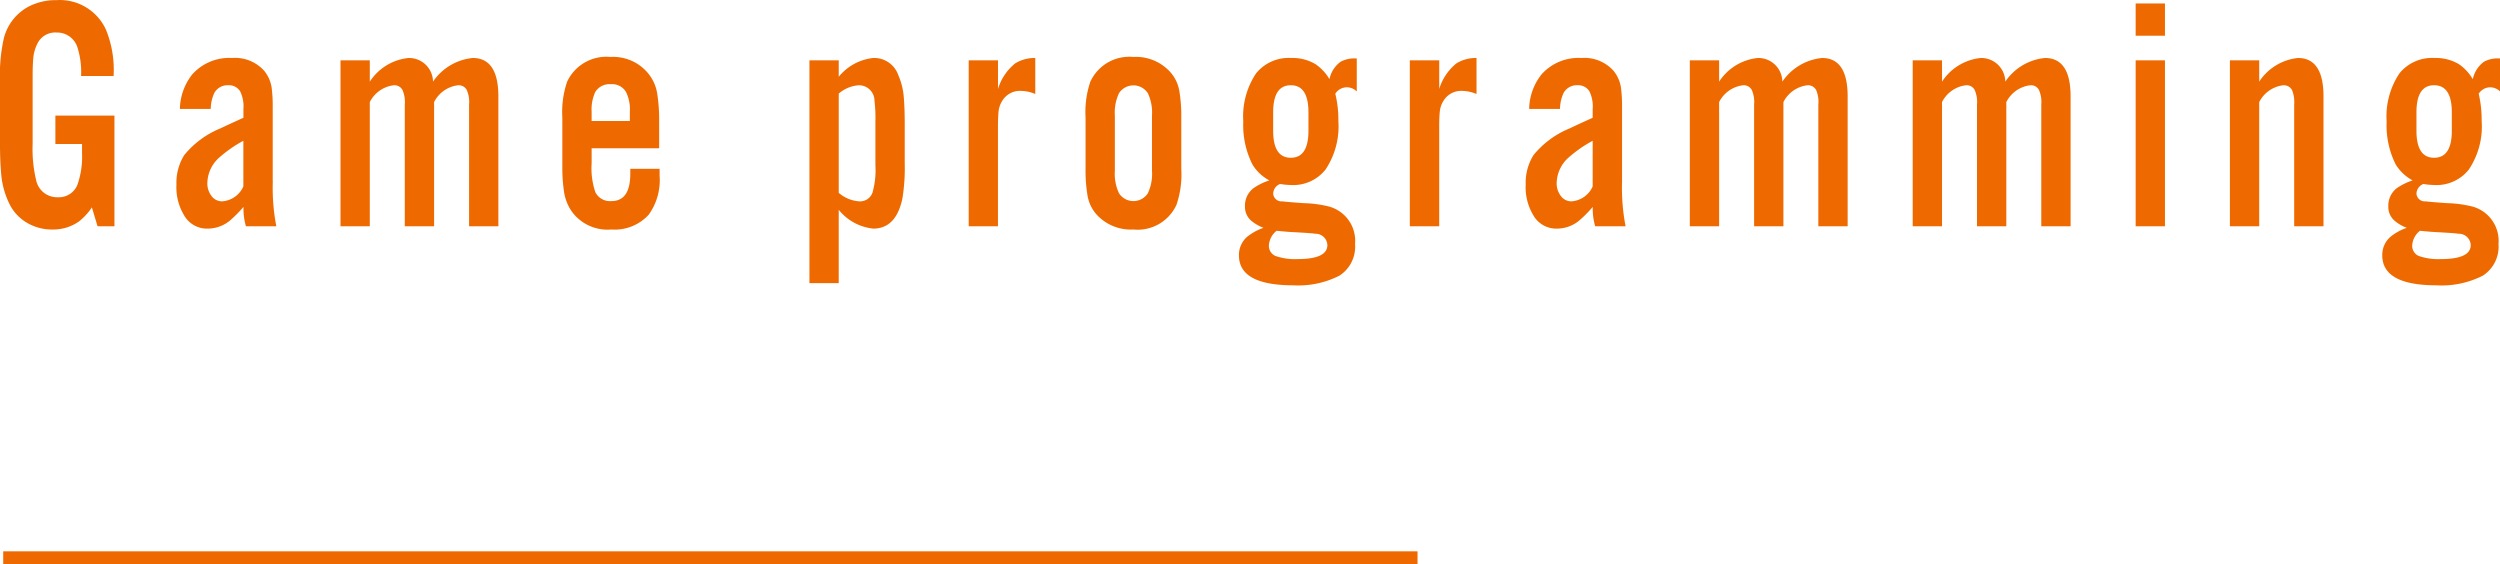 <svg id="ttl_game.svg" xmlns="http://www.w3.org/2000/svg" width="194.44" height="43.88" viewBox="0 0 194.44 43.88">
  <defs>
    <style>
      .cls-1, .cls-2 {
        fill: #ee6a00;
      }

      .cls-2 {
        fill-rule: evenodd;
      }
    </style>
  </defs>
  <rect id="長方形_2" data-name="長方形 2" class="cls-1" x="0.25" y="42.88" width="110" height="1"/>
  <path id="Game_programming" data-name="Game programming" class="cls-2" d="M865.066,1468.32h2.064v0.7a6.6,6.6,0,0,1-.334,2.4,1.54,1.54,0,0,1-1.527,1.04,1.66,1.66,0,0,1-1.707-1.32,10.414,10.414,0,0,1-.274-2.82v-5.29q0-.78.047-1.35a3.037,3.037,0,0,1,.311-1.14,1.534,1.534,0,0,1,1.5-.89,1.657,1.657,0,0,1,1.623,1.14,6.372,6.372,0,0,1,.287,2.24h2.529a8.3,8.3,0,0,0-.584-3.58,3.943,3.943,0,0,0-3.843-2.32,4.637,4.637,0,0,0-2.2.51,3.882,3.882,0,0,0-1.909,2.45,13.524,13.524,0,0,0-.3,3.46v4.77q0,1.29.095,2.34a6.406,6.406,0,0,0,.621,2.28,3.471,3.471,0,0,0,1.354,1.49,3.8,3.8,0,0,0,2.011.54,3.466,3.466,0,0,0,2.052-.62,4.729,4.729,0,0,0,1.015-1.1l0.441,1.47h1.313v-8.61h-4.594v2.21Zm16.895,2.89v-5.75a11.192,11.192,0,0,0-.084-1.53,2.7,2.7,0,0,0-.585-1.31,3.037,3.037,0,0,0-2.494-.99,3.853,3.853,0,0,0-3.09,1.27,4.465,4.465,0,0,0-.967,2.69h2.4a3.036,3.036,0,0,1,.274-1.23,1.162,1.162,0,0,1,1.074-.61,1.023,1.023,0,0,1,.931.46,2.619,2.619,0,0,1,.262,1.38v0.69c-0.843.38-1.444,0.66-1.8,0.83a7.07,7.07,0,0,0-2.8,2.07,4.039,4.039,0,0,0-.609,2.29,4.214,4.214,0,0,0,.705,2.57,2.043,2.043,0,0,0,1.754.86,2.712,2.712,0,0,0,1.742-.66,9.679,9.679,0,0,0,1.014-1.03,4.829,4.829,0,0,0,.191,1.51h2.363a15.692,15.692,0,0,1-.274-3.51h0Zm-2.28.4a1.949,1.949,0,0,1-1.658,1.17,1.016,1.016,0,0,1-.824-0.42,1.6,1.6,0,0,1-.322-1.03,2.729,2.729,0,0,1,1-2.02,9.933,9.933,0,0,1,1.8-1.24v3.54Zm7.552-9.8v12.91h2.279v-9.66a2.408,2.408,0,0,1,1.873-1.31,0.714,0.714,0,0,1,.669.37,2.361,2.361,0,0,1,.179,1.14v9.46h2.279v-9.66a2.409,2.409,0,0,1,1.874-1.31,0.713,0.713,0,0,1,.668.37,2.361,2.361,0,0,1,.179,1.14v9.46h2.279v-10.09q0-3-1.993-3a4.231,4.231,0,0,0-3.091,1.84,1.863,1.863,0,0,0-1.909-1.84,4.079,4.079,0,0,0-3.007,1.84v-1.66h-2.279Zm24.783,4.71a12.931,12.931,0,0,0-.155-2.15,3.275,3.275,0,0,0-.764-1.62,3.522,3.522,0,0,0-2.864-1.2,3.366,3.366,0,0,0-3.377,1.93,7.314,7.314,0,0,0-.37,2.78v3.86a12.624,12.624,0,0,0,.131,1.91,3.623,3.623,0,0,0,.632,1.58,3.445,3.445,0,0,0,3.055,1.36,3.585,3.585,0,0,0,2.9-1.15,4.612,4.612,0,0,0,.848-3.03v-0.54h-2.28v0.38q0,2.13-1.468,2.13a1.268,1.268,0,0,1-1.253-.7,5.832,5.832,0,0,1-.286-2.24v-1.17h5.251v-2.13Zm-5.251.01v-0.7a3.237,3.237,0,0,1,.286-1.56,1.28,1.28,0,0,1,1.194-.6,1.263,1.263,0,0,1,1.193.6,3.125,3.125,0,0,1,.3,1.56v0.7h-2.971Zm16.94,12.61h2.279v-5.7a3.964,3.964,0,0,0,2.685,1.46c1.186,0,1.941-.79,2.268-2.35a14.8,14.8,0,0,0,.179-2.73v-3.11c0-.74-0.024-1.41-0.072-2.02a5.275,5.275,0,0,0-.43-1.73,1.98,1.98,0,0,0-1.945-1.33,4,4,0,0,0-2.685,1.46v-1.28h-2.279v17.33Zm2.279-14.74a2.663,2.663,0,0,1,1.587-.65,1.213,1.213,0,0,1,1.194,1.23,10.848,10.848,0,0,1,.071,1.59v3.39a6.477,6.477,0,0,1-.226,2.14,1.03,1.03,0,0,1-1.039.68,2.723,2.723,0,0,1-1.587-.66v-7.72Zm10.105,10.32h2.279v-7.77c0-.47.016-0.86,0.048-1.18a1.938,1.938,0,0,1,.346-0.9,1.6,1.6,0,0,1,1.408-.68,2.962,2.962,0,0,1,1.1.24v-2.8a2.875,2.875,0,0,0-1.563.42,4.07,4.07,0,0,0-1.337,1.99v-2.23h-2.279v12.91Zm16.382-10.54a2.915,2.915,0,0,0-.811-1.57,3.579,3.579,0,0,0-2.757-1.06,3.332,3.332,0,0,0-3.353,1.93,7.349,7.349,0,0,0-.37,2.78v4a11.559,11.559,0,0,0,.155,2.08,2.944,2.944,0,0,0,.811,1.58,3.607,3.607,0,0,0,2.757,1.05,3.319,3.319,0,0,0,3.353-1.93,7.349,7.349,0,0,0,.37-2.78v-4a11.73,11.73,0,0,0-.155-2.08h0Zm-4.69.19a1.337,1.337,0,0,1,2.244,0,3.569,3.569,0,0,1,.322,1.75v4.28a3.543,3.543,0,0,1-.322,1.75,1.337,1.337,0,0,1-2.244,0,3.557,3.557,0,0,1-.322-1.75v-4.28a3.557,3.557,0,0,1,.322-1.75h0Zm17.241-2.45a2.214,2.214,0,0,0-.871,1.36,3.654,3.654,0,0,0-1.086-1.17,3.477,3.477,0,0,0-1.885-.48,3.267,3.267,0,0,0-2.733,1.19,6.019,6.019,0,0,0-1,3.75,6.792,6.792,0,0,0,.717,3.35,3.382,3.382,0,0,0,1.312,1.23,4.707,4.707,0,0,0-1.241.61,1.711,1.711,0,0,0-.656,1.41,1.426,1.426,0,0,0,.489,1.12,3.35,3.35,0,0,0,.955.55,4.1,4.1,0,0,0-1.313.73,1.871,1.871,0,0,0-.6,1.41q0,2.325,4.213,2.33a7.048,7.048,0,0,0,3.6-.75,2.667,2.667,0,0,0,1.217-2.46,2.763,2.763,0,0,0-2-2.91,9.045,9.045,0,0,0-2.017-.27c-0.795-.06-1.34-0.1-1.634-0.14a0.647,0.647,0,0,1-.716-0.6,0.827,0.827,0,0,1,.537-0.75,5.821,5.821,0,0,0,.859.08,3.2,3.2,0,0,0,2.673-1.2,6.03,6.03,0,0,0,1-3.79,8.386,8.386,0,0,0-.238-2.11,1.061,1.061,0,0,1,1.67-.17v-2.57a2.251,2.251,0,0,0-1.253.25h0Zm-3.878,1.83c0.915,0,1.372.7,1.372,2.11v1.43q0,2.1-1.372,2.1t-1.372-2.1v-1.43c0-1.41.457-2.11,1.372-2.11h0Zm0.1,11.42c0.947,0.05,1.548.09,1.8,0.13a0.916,0.916,0,0,1,.943.88c0,0.73-.772,1.09-2.315,1.09a4.552,4.552,0,0,1-1.742-.25,0.856,0.856,0,0,1-.49-0.82,1.561,1.561,0,0,1,.6-1.13c0.541,0.05.943,0.09,1.205,0.1h0Zm9.162-.45h2.28v-7.77c0-.47.016-0.86,0.048-1.18a1.927,1.927,0,0,1,.346-0.9,1.6,1.6,0,0,1,1.408-.68,2.967,2.967,0,0,1,1.1.24v-2.8a2.879,2.879,0,0,0-1.564.42,4.069,4.069,0,0,0-1.336,1.99v-2.23H970.4v12.91Zm16.5-3.51v-5.75a11.192,11.192,0,0,0-.084-1.53,2.7,2.7,0,0,0-.584-1.31,3.04,3.04,0,0,0-2.5-.99,3.853,3.853,0,0,0-3.09,1.27,4.465,4.465,0,0,0-.967,2.69h2.4a3.036,3.036,0,0,1,.274-1.23,1.162,1.162,0,0,1,1.074-.61,1.023,1.023,0,0,1,.931.46,2.619,2.619,0,0,1,.262,1.38v0.69c-0.843.38-1.444,0.66-1.8,0.83a7.07,7.07,0,0,0-2.8,2.07,4.039,4.039,0,0,0-.609,2.29,4.214,4.214,0,0,0,.705,2.57,2.043,2.043,0,0,0,1.754.86,2.712,2.712,0,0,0,1.742-.66,9.679,9.679,0,0,0,1.014-1.03,4.829,4.829,0,0,0,.191,1.51h2.363a15.692,15.692,0,0,1-.274-3.51h0Zm-2.28.4a1.949,1.949,0,0,1-1.658,1.17,1.016,1.016,0,0,1-.824-0.42,1.6,1.6,0,0,1-.322-1.03,2.729,2.729,0,0,1,1-2.02,9.933,9.933,0,0,1,1.8-1.24v3.54Zm7.552-9.8v12.91h2.279v-9.66a2.409,2.409,0,0,1,1.873-1.31,0.713,0.713,0,0,1,.669.37,2.361,2.361,0,0,1,.179,1.14v9.46h2.279v-9.66a2.409,2.409,0,0,1,1.876-1.31,0.725,0.725,0,0,1,.67.37,2.379,2.379,0,0,1,.17,1.14v9.46h2.28v-10.09c0-2-.66-3-1.99-3a4.227,4.227,0,0,0-3.089,1.84,1.865,1.865,0,0,0-1.91-1.84,4.079,4.079,0,0,0-3.007,1.84v-1.66h-2.279Zm17.335,0v12.91h2.28v-9.66a2.407,2.407,0,0,1,1.87-1.31,0.7,0.7,0,0,1,.67.37,2.346,2.346,0,0,1,.18,1.14v9.46h2.28v-9.66a2.407,2.407,0,0,1,1.87-1.31,0.7,0.7,0,0,1,.67.37,2.346,2.346,0,0,1,.18,1.14v9.46h2.28v-10.09c0-2-.66-3-1.99-3a4.214,4.214,0,0,0-3.09,1.84,1.866,1.866,0,0,0-1.91-1.84,4.083,4.083,0,0,0-3.01,1.84v-1.66h-2.28Zm17.34,0v12.91h2.28v-12.91h-2.28Zm0-4.42v2.51h2.28v-2.51h-2.28Zm7.33,4.42v12.91h2.28v-9.66a2.421,2.421,0,0,1,1.88-1.31,0.725,0.725,0,0,1,.67.37,2.514,2.514,0,0,1,.17,1.14v9.46h2.28v-10.09c0-2-.66-3-1.99-3a4.1,4.1,0,0,0-3.01,1.84v-1.66h-2.28Zm19.76,0.11a2.279,2.279,0,0,0-.87,1.36,3.643,3.643,0,0,0-1.08-1.17,3.491,3.491,0,0,0-1.89-.48,3.264,3.264,0,0,0-2.73,1.19,6.007,6.007,0,0,0-1,3.75,6.773,6.773,0,0,0,.71,3.35,3.468,3.468,0,0,0,1.31,1.23,4.9,4.9,0,0,0-1.24.61,1.728,1.728,0,0,0-.65,1.41,1.414,1.414,0,0,0,.49,1.12,3.161,3.161,0,0,0,.95.55,4.006,4.006,0,0,0-1.31.73,1.867,1.867,0,0,0-.6,1.41c0,1.55,1.41,2.33,4.21,2.33a7.065,7.065,0,0,0,3.61-.75,2.671,2.671,0,0,0,1.22-2.46,2.764,2.764,0,0,0-2.01-2.91,9.05,9.05,0,0,0-2.02-.27c-0.79-.06-1.34-0.1-1.63-0.14a0.649,0.649,0,0,1-.72-0.6,0.828,0.828,0,0,1,.54-0.75,5.845,5.845,0,0,0,.86.08,3.2,3.2,0,0,0,2.67-1.2,6.017,6.017,0,0,0,1-3.79,8.848,8.848,0,0,0-.23-2.11,1.079,1.079,0,0,1,.89-0.5,1.1,1.1,0,0,1,.78.33v-2.57a2.274,2.274,0,0,0-1.26.25h0Zm-3.88,1.83c0.92,0,1.38.7,1.38,2.11v1.43q0,2.1-1.38,2.1c-0.91,0-1.37-.7-1.37-2.1v-1.43c0-1.41.46-2.11,1.37-2.11h0Zm0.1,11.42c0.95,0.05,1.55.09,1.8,0.13a0.922,0.922,0,0,1,.95.88c0,0.73-.78,1.09-2.32,1.09a4.561,4.561,0,0,1-1.74-.25,0.851,0.851,0,0,1-.49-0.82,1.559,1.559,0,0,1,.6-1.13c0.54,0.05.94,0.09,1.2,0.1h0Z" transform="translate(-860.75 -1457.12)"/>
</svg>
